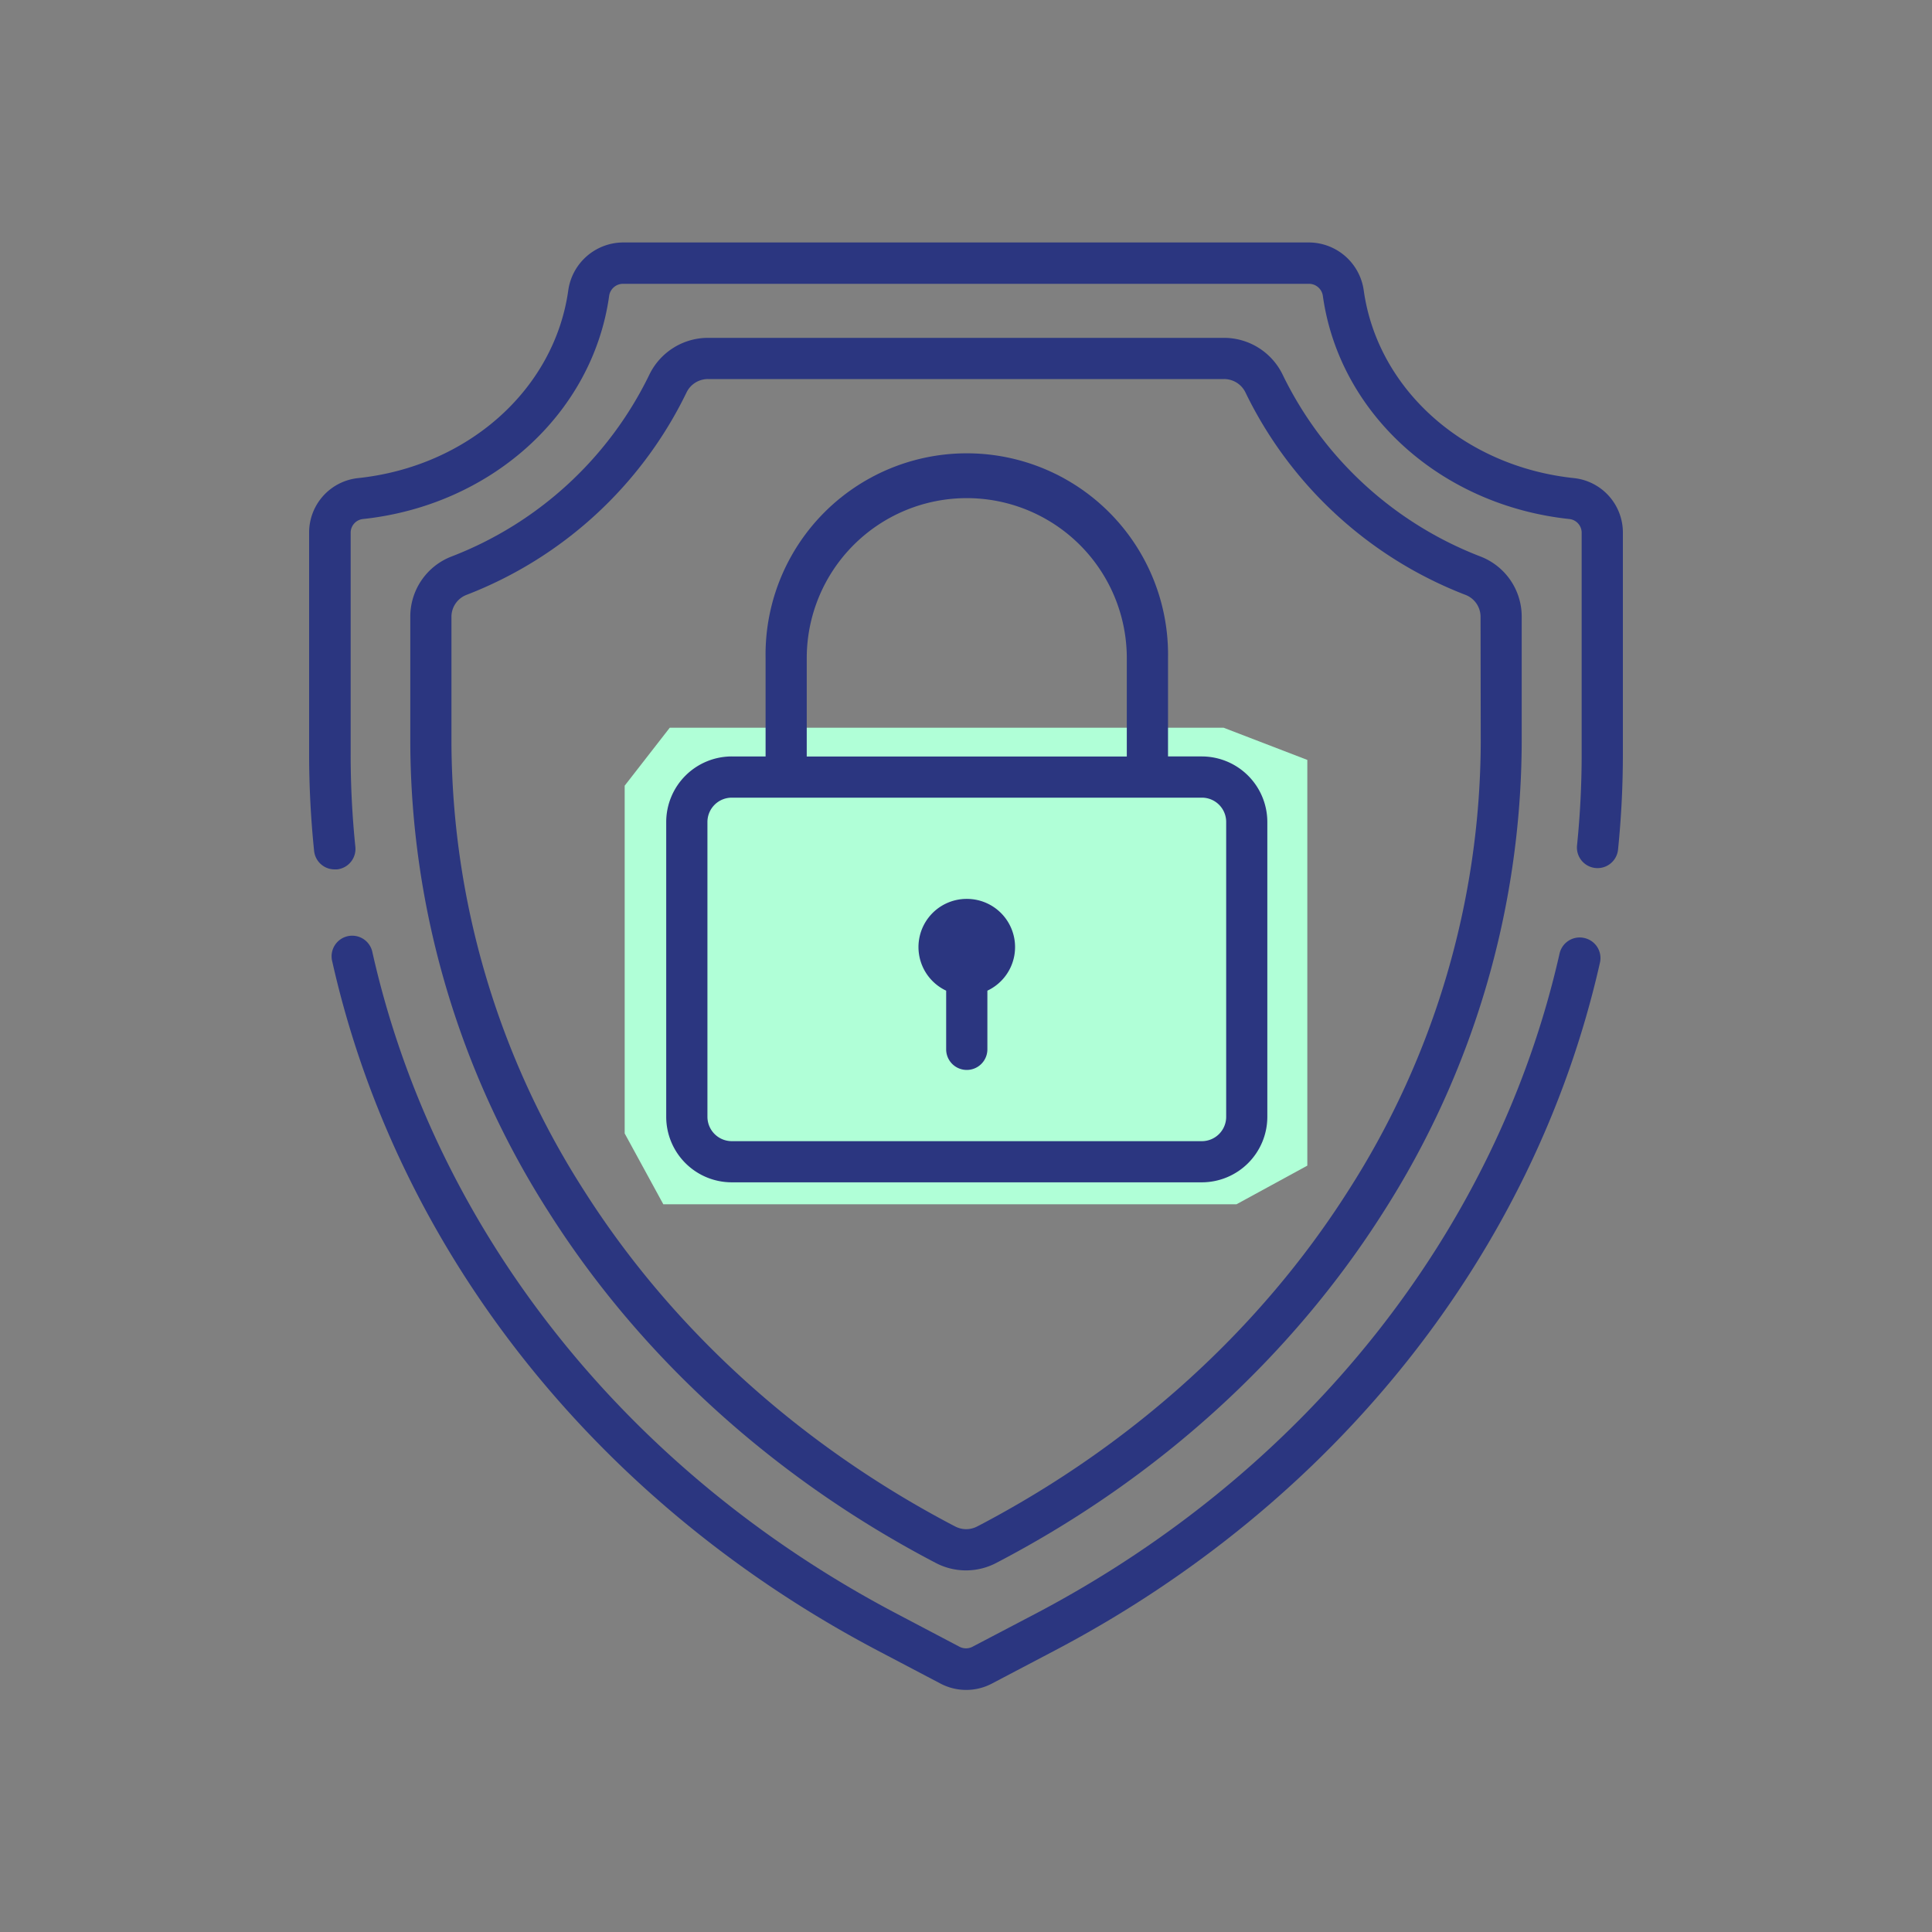 <svg id="Layer_8" data-name="Layer 8" xmlns="http://www.w3.org/2000/svg" viewBox="0 0 300 300"><rect x="0" y="0" width="300" height="300" fill="#808080" stroke="none"/><title>security</title><polygon points="203 181 203 118 190 113 104 113 97 122 97 176 103 187 192 187 203 181" style="fill:#b0ffd7"/><path d="M150.12,139.58a7.48,7.48,0,0,0-3.2,14.25v9.11a3.2,3.2,0,1,0,6.4,0v-9.11a7.48,7.48,0,0,0-3.2-14.25Z" style="fill:#2b3680"/><path d="M229.93,86.43a56.86,56.86,0,0,1-30.76-28.25,10.13,10.13,0,0,0-9.1-5.72H109.93a10.13,10.13,0,0,0-9.1,5.72A56.86,56.86,0,0,1,70.07,86.43a10,10,0,0,0-6.36,9.38V115.3a136.12,136.12,0,0,0,21.55,73c14.23,22.42,34.85,41.15,59.64,54.18l.4.21a10.1,10.1,0,0,0,9.4,0l.4-.21c24.79-13,45.41-31.76,59.65-54.18a136.19,136.19,0,0,0,21.54-73V95.81A10,10,0,0,0,229.93,86.43Zm0,28.87a129.79,129.79,0,0,1-20.55,69.56c-13.64,21.48-33.43,39.44-57.22,51.95l-.41.21a3.67,3.67,0,0,1-3.44,0l-.41-.21c-23.79-12.51-43.58-30.47-57.22-51.95A129.79,129.79,0,0,1,70.1,115.3V95.81a3.65,3.65,0,0,1,2.32-3.43,63.26,63.26,0,0,0,34.19-31.45,3.68,3.68,0,0,1,3.32-2.07h80.14a3.68,3.68,0,0,1,3.32,2.07,63.26,63.26,0,0,0,34.19,31.45,3.65,3.65,0,0,1,2.32,3.43Z" style="fill:#2b3680"/><path d="M246,145.65a3.2,3.2,0,0,0-3.83,2.41c-9.74,43.09-39.4,80.45-81.38,102.52L151,255.71a2.18,2.18,0,0,1-2,0l-9.75-5.13c-42.05-22.1-71.72-59.53-81.42-102.7a3.2,3.2,0,1,0-6.24,1.41c10.11,45,41,84,84.68,107l9.76,5.13a8.57,8.57,0,0,0,8,0l9.76-5.13c43.64-22.94,74.49-61.85,84.64-106.77A3.19,3.19,0,0,0,246,145.65Z" style="fill:#2b3680"/><path d="M244.41,74.24c-17.07-1.8-30.5-13.79-32.65-29.15a8.63,8.63,0,0,0-8.48-7.44H96.73a8.64,8.64,0,0,0-8.49,7.44C86.09,60.45,72.67,72.44,55.59,74.24A8.5,8.5,0,0,0,48,82.74v34.34a147.29,147.29,0,0,0,.77,15A3.2,3.2,0,0,0,52,135l.33,0a3.2,3.2,0,0,0,2.85-3.51,140.09,140.09,0,0,1-.73-14.34V82.74a2.14,2.14,0,0,1,1.86-2.14C76.26,78.49,92,64.25,94.58,46a2.18,2.18,0,0,1,2.15-1.93H203.27A2.18,2.18,0,0,1,205.42,46C208,64.25,223.74,78.49,243.74,80.6a2.14,2.14,0,0,1,1.86,2.14v34.34a140.36,140.36,0,0,1-.72,14.2,3.2,3.2,0,0,0,6.37.64,147,147,0,0,0,.75-14.84V82.74A8.5,8.5,0,0,0,244.41,74.24Z" style="fill:#2b3680"/><path d="M186.63,117.46h-5.26V102.2a31.25,31.25,0,1,0-62.49,0v15.26h-5.26a10.19,10.19,0,0,0-10.17,10.17v45.79a10.18,10.18,0,0,0,10.17,10.17h73a10.18,10.18,0,0,0,10.17-10.17V127.63A10.19,10.19,0,0,0,186.63,117.46ZM125.27,102.2a24.85,24.85,0,1,1,49.7,0v15.27h-49.7Zm65.13,71.22a3.78,3.78,0,0,1-3.77,3.78h-73a3.79,3.79,0,0,1-3.78-3.78V127.63a3.78,3.78,0,0,1,3.78-3.77h73a3.77,3.77,0,0,1,3.77,3.77Z" style="fill:#2b3680"/></svg>